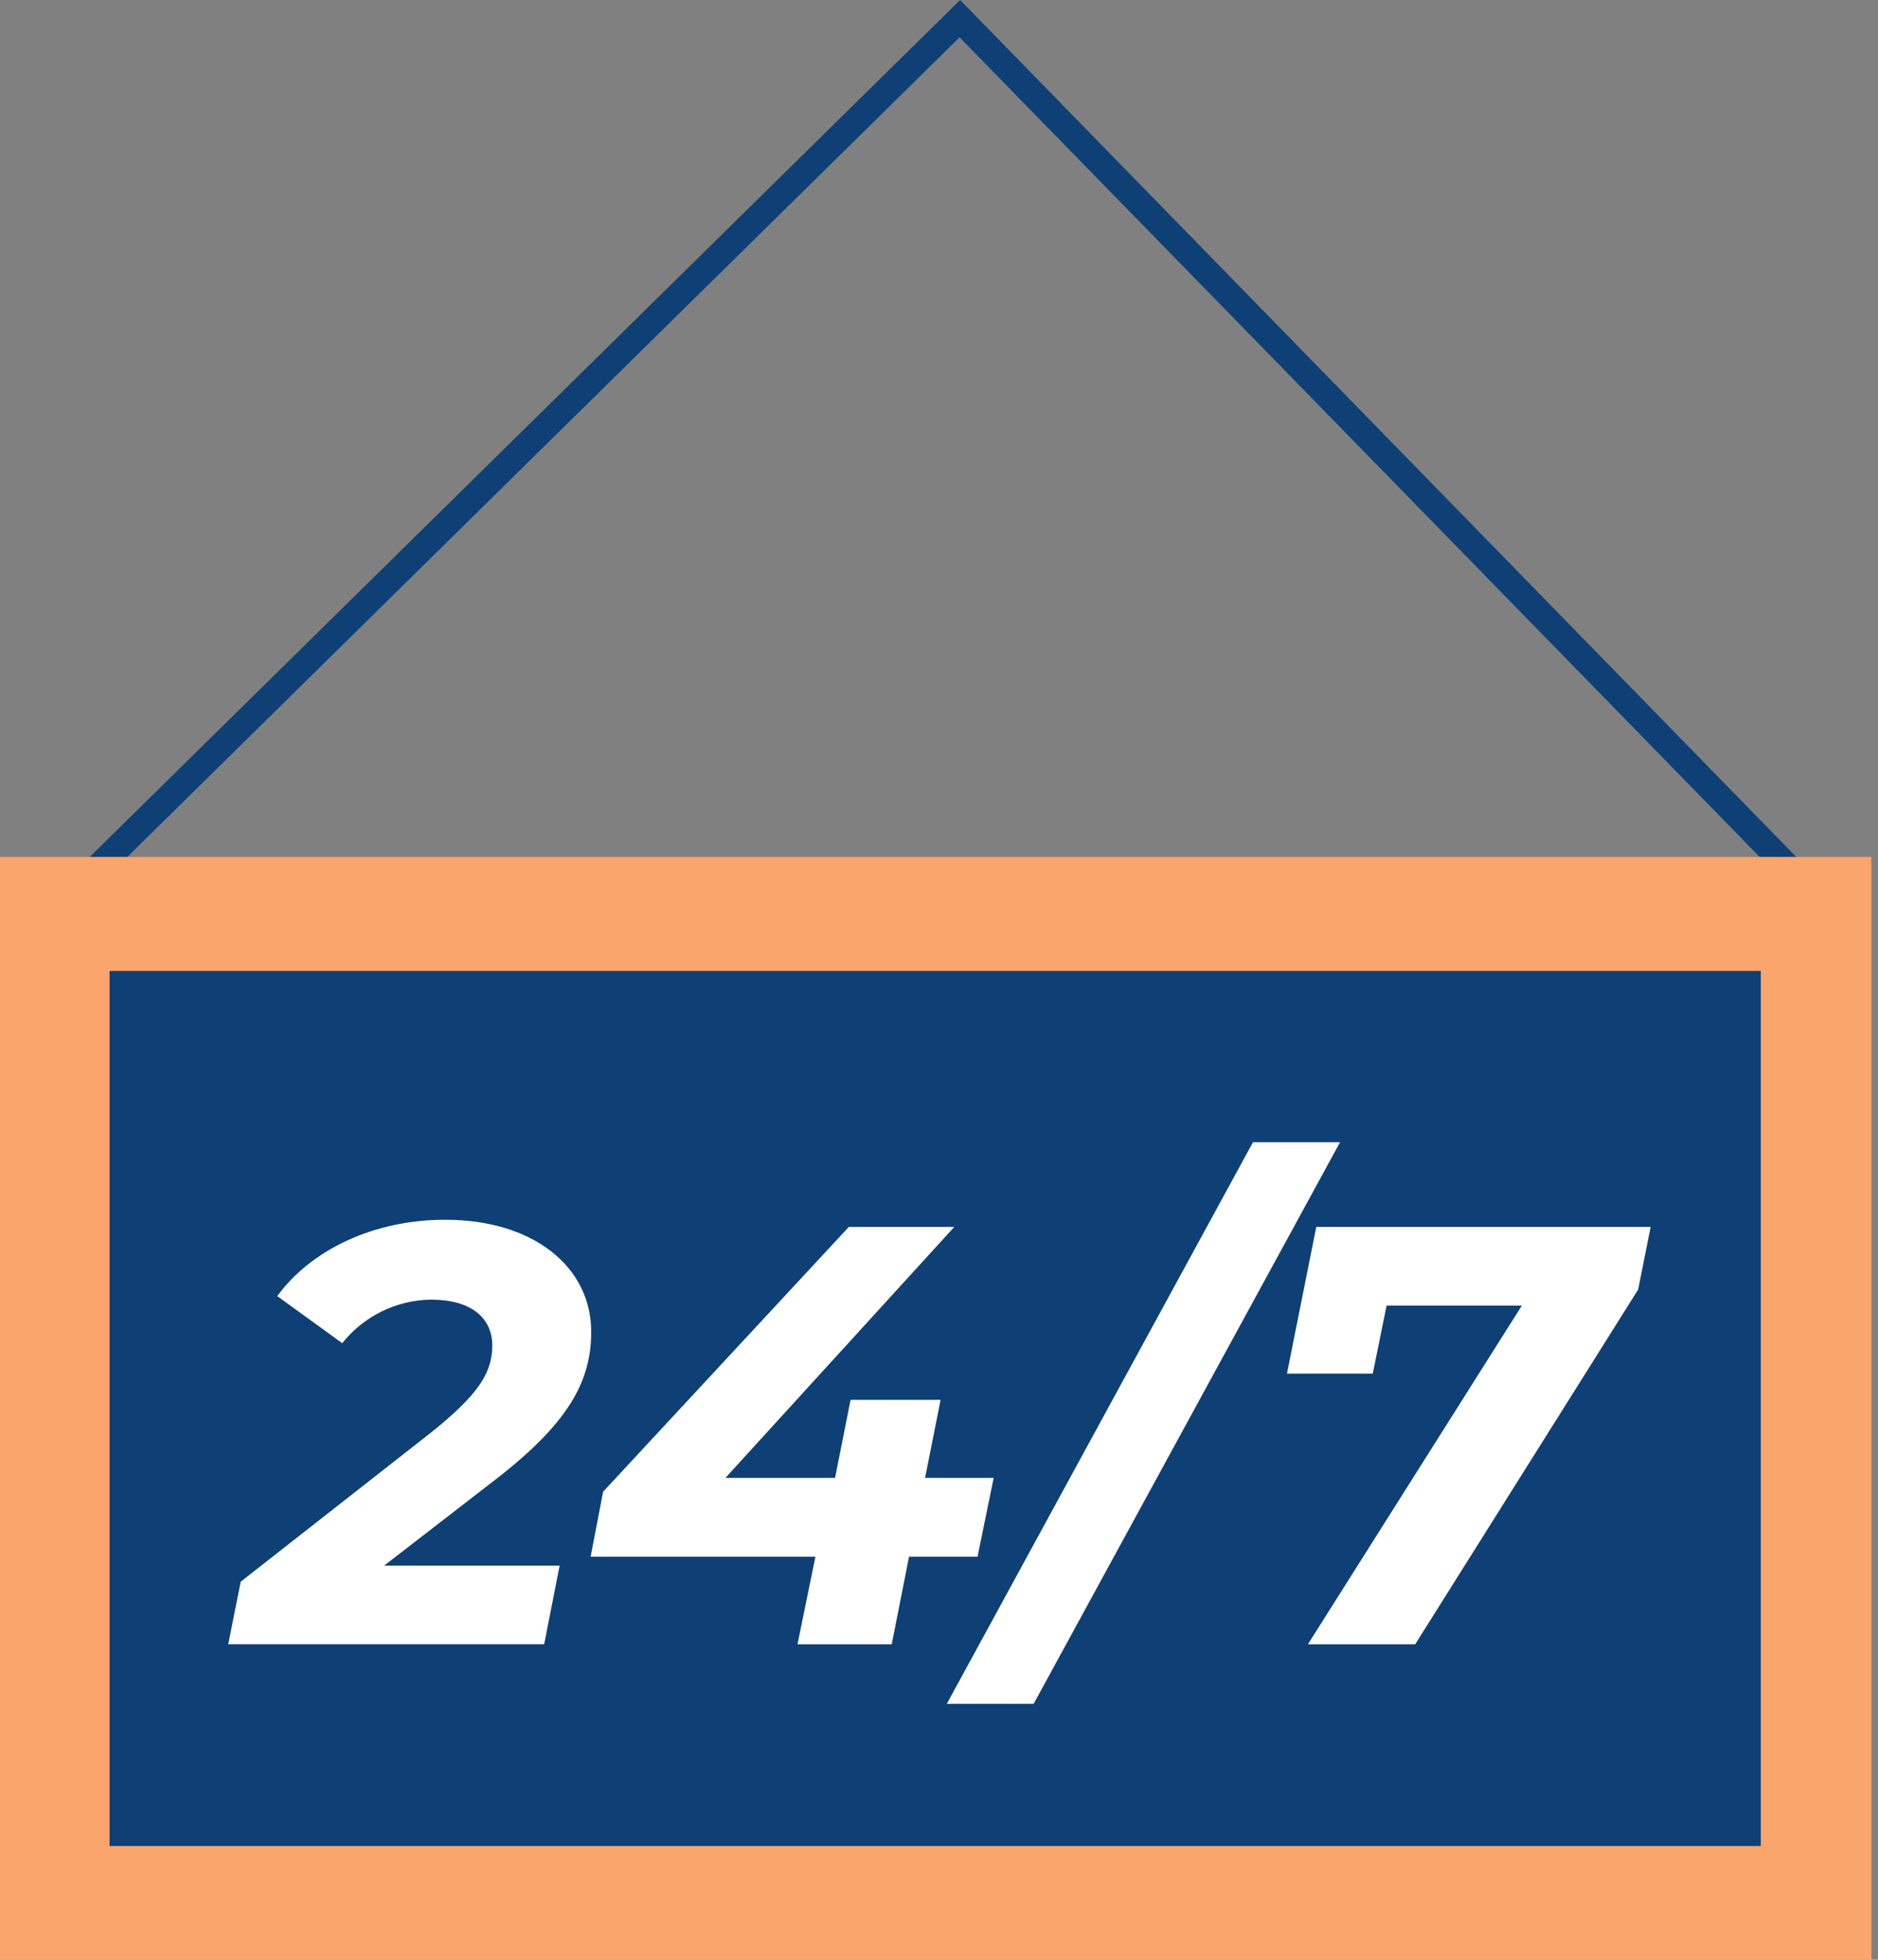 <svg width="46" height="48" viewBox="0 0 46 48" fill="none" xmlns="http://www.w3.org/2000/svg">
<rect x="0" y="0" width="46" height="48" fill="#808080" stroke="none"/>
<g clip-path="url(#clip0_1922_2776)">
<path d="M2.406 21.69L1.956 21.227L23.517 0L44.236 21.233L43.779 21.683L23.504 0.914L2.406 21.69Z" fill="#0E4075"/>
<path d="M45.838 20.988H0V47.999H45.838V20.988Z" fill="#F9A56B"/>
<path d="M43.129 23.781H2.684V45.214H43.129V23.781Z" fill="#0E4075"/>
<path d="M9.411 38.345H13.708L13.329 40.272H5.59L5.896 38.74L10.555 35.089C11.707 34.167 12.058 33.629 12.058 32.956C12.058 32.283 11.546 31.831 10.555 31.831C10.136 31.837 9.725 31.936 9.349 32.121C8.973 32.305 8.643 32.571 8.383 32.898L6.791 31.745C7.614 30.619 9.142 29.875 10.905 29.875C13.066 29.875 14.481 31.029 14.481 32.621C14.481 33.832 13.928 34.854 12.13 36.243L9.411 38.345Z" fill="white"/>
<path d="M23.944 38.128H22.266L21.842 40.273H19.534L19.973 38.128H14.467L14.773 36.536L20.791 30.051H23.374L17.768 36.198H20.454L20.834 34.286H23.039L22.659 36.198H24.339L23.944 38.128Z" fill="white"/>
<path d="M30.69 27.977H32.823L25.318 41.732H23.191L30.69 27.977Z" fill="white"/>
<path d="M40.431 30.051L40.125 31.585L34.664 40.273H32.036L37.276 31.978H33.963L33.625 33.644H31.523L32.241 30.051H40.431Z" fill="white"/>
</g>
<defs>
<clipPath id="clip0_1922_2776">
<rect width="45.838" height="48" fill="white"/>
</clipPath>
</defs>
</svg>
